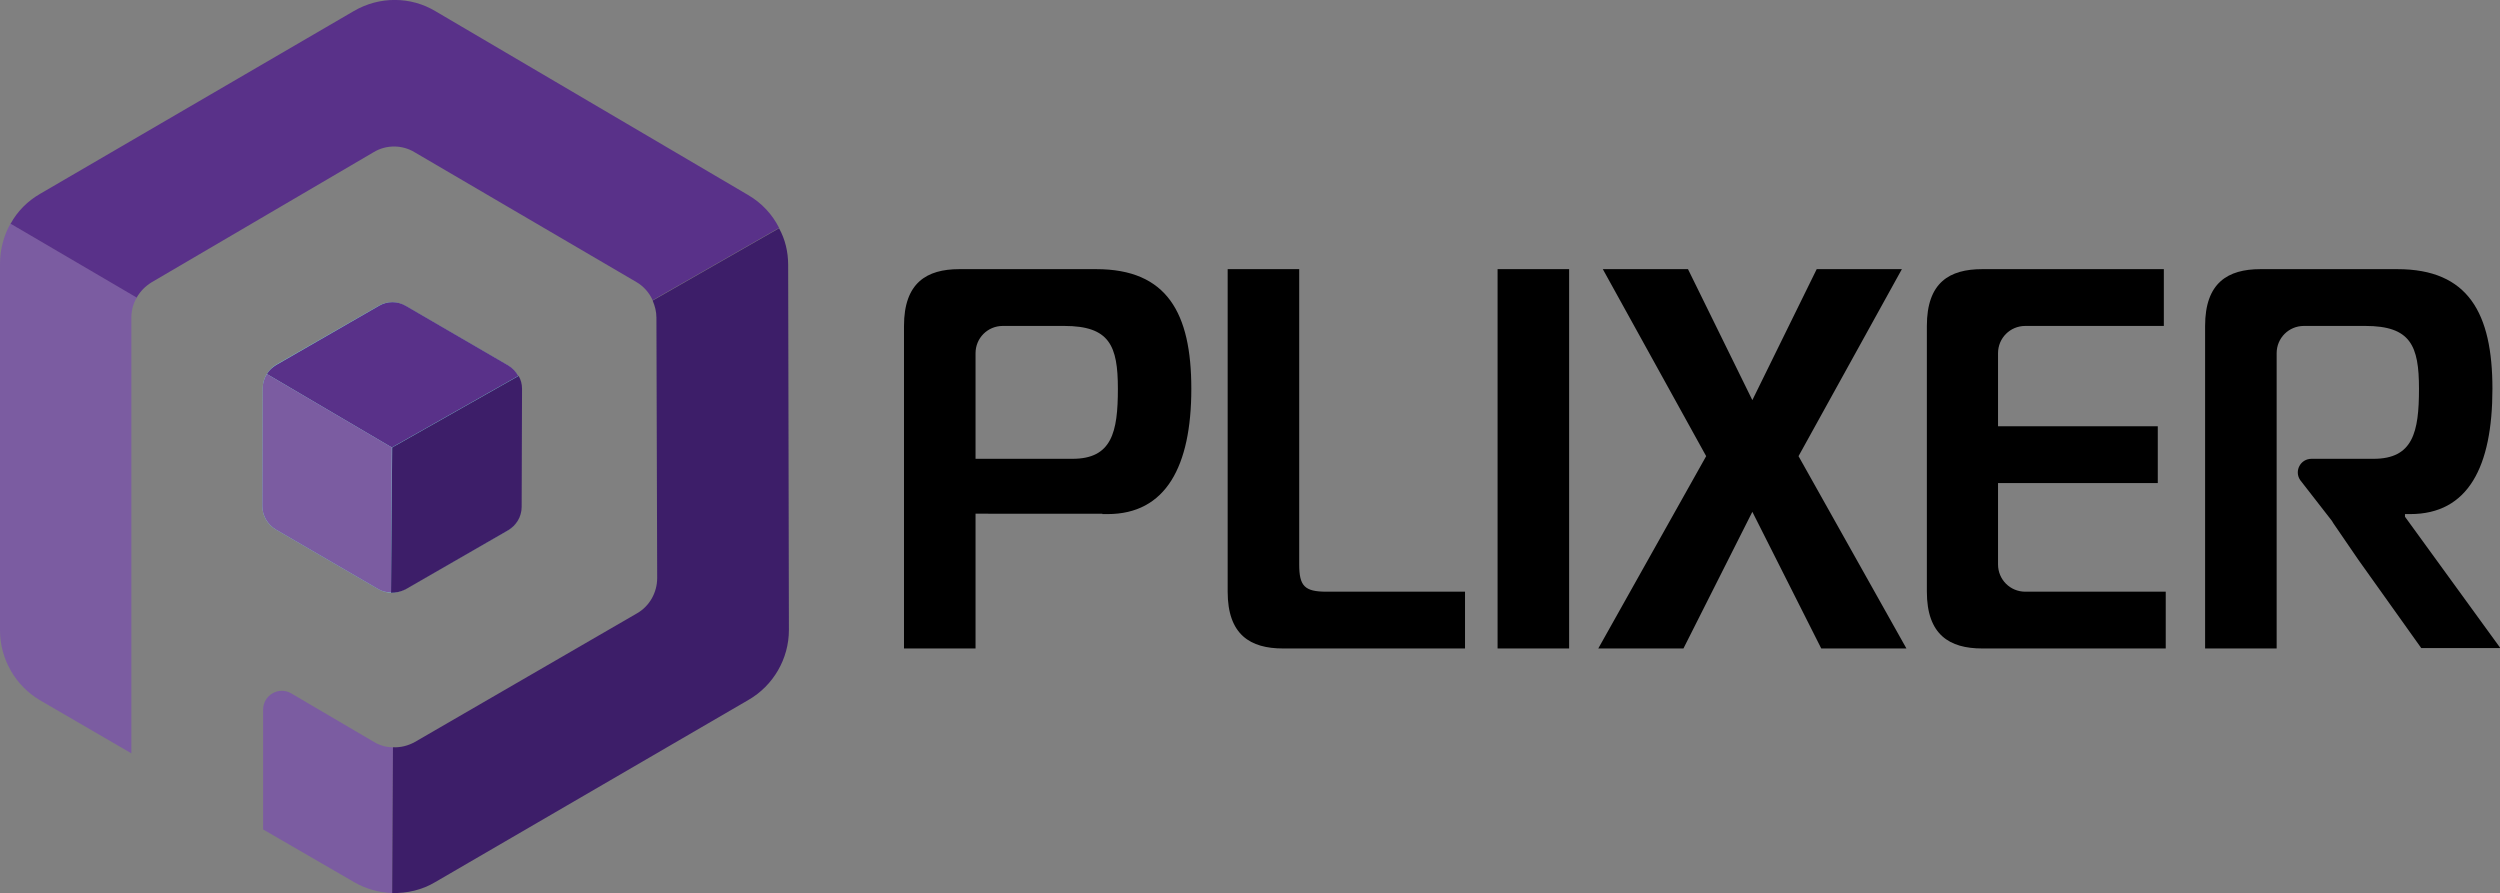 <?xml version="1.0" encoding="UTF-8"?> <svg xmlns="http://www.w3.org/2000/svg" xmlns:xlink="http://www.w3.org/1999/xlink" version="1.1" id="Layer_1" x="0px" y="0px" viewBox="0 0 660.4 236" style="enable-background:new 0 0 660.4 236;" xml:space="preserve"><rect x="0" y="0" width="660.4" height="236" fill="#808080" stroke="none"/> <style type="text/css"> .st0{fill:#7B5CA1;} .st1{fill:#81D6D2;} .st2{fill:#593189;} .st3{fill:#3D1E69;} .st4{fill:url(#SVGID_1_);} </style> <g> <g> <path class="st0" d="M34.7,83.9c0-1.9,0.5-3.8,1.5-5.4L2.8,59C1,62.2,0,65.9,0,69.7v96.8c0,7.6,4.1,14.7,10.6,18.5l24.1,14V83.9z"></path> <path class="st0" d="M98.8,196L77,183.2c-3.3-2-7.5,0.4-7.5,4.3v31.6l24,13.9c3.1,1.8,6.6,2.8,10.1,2.9l0.2-38.5 C102,197.4,100.3,196.9,98.8,196z"></path> </g> <path class="st1" d="M134.1,140.1L107,155.6c-2.2,1.3-4.9,1.3-7.1,0l-27-15.7c-2.2-1.3-3.6-3.6-3.6-6.2l0.1-31.2 c0-2.5,1.4-4.9,3.6-6.2L100,80.8c2.2-1.3,4.9-1.3,7.1,0l27,15.7c2.2,1.3,3.6,3.6,3.6,6.2l-0.1,31.2 C137.7,136.5,136.3,138.8,134.1,140.1z"></path> <path class="st2" d="M103.5,118.2l33.4-18.9c-0.6-1.1-1.5-2.1-2.7-2.8l-27-15.7c-2.2-1.3-4.9-1.3-7.1,0L73,96.4 c-1,0.6-1.9,1.4-2.5,2.4L103.5,118.2z"></path> <path class="st0" d="M103.5,118.2L70.5,98.8c-0.7,1.1-1.1,2.4-1.1,3.7l-0.1,31.2c0,2.5,1.4,4.9,3.6,6.2l27,15.7 c1,0.6,2.2,0.9,3.4,0.9L103.5,118.2z"></path> <path class="st3" d="M103.3,156.6c1.3,0,2.6-0.3,3.8-0.9l27.1-15.6c2.2-1.3,3.6-3.6,3.6-6.2l0.1-31.2c0-1.2-0.3-2.4-0.9-3.4 l-33.4,18.9L103.3,156.6z"></path> <path class="st2" d="M40,74.6l58.7-34.4c3.3-2,7.5-2,10.8,0l58.6,34.3c1.9,1.1,3.4,2.8,4.3,4.8l33.4-19.1c-1.8-3.6-4.6-6.6-8.2-8.7 L115.1,3C108.5-1,100.2-1,93.5,2.9L10.6,51.2c-3.3,1.9-6,4.6-7.8,7.9l33.3,19.5C37.1,76.9,38.4,75.6,40,74.6z"></path> <path class="st3" d="M208.2,70c0-3.5-0.8-6.8-2.4-9.7l-33.4,19.1c0.6,1.4,1,2.9,1,4.5l0.2,68.8c0,3.8-2,7.4-5.3,9.3L109.6,196 c-1.8,1-3.8,1.5-5.8,1.4l-0.2,38.5c3.9,0.1,7.9-0.8,11.4-2.9l82.7-48.1c6.6-3.8,10.7-10.9,10.7-18.5L208.2,70z"></path> </g> <g> <path d="M338.9,171.3c-8.6,0-14.6-3.6-14.6-15V71.1h18.9v78c0,5.7,1.4,7.2,7.2,7.2H387v15H338.9z"></path> <path d="M395.6,171.3V71.1h18.9v100.2H395.6z"></path> <path d="M481.1,171.3l-18.2-36.1l-18.2,36.1h-22.5l28.5-50.8l-27.3-49.4h22.5l17,34.6l17-34.6h22.5l-27.3,49.4l28.5,50.8H481.1z"></path> <path d="M572.1,171.3h-48.5c-8.6,0-14.6-3.6-14.6-15V86.1c0-11.5,6-15,14.6-15h48v15H535c-4,0-7.2,3.2-7.2,7.2v19.3h42.2v15h-42.2 v21.5c0,4,3.2,7.2,7.2,7.2h37.1V171.3z"></path> <path d="M291.2,135.8h1.4c15.3,0,22.1-12.5,22.1-33.1c0-20-6.4-31.6-25.1-31.6h-36.2c-8.6,0-14.6,3.6-14.6,15v85.2h18.9v-78 c0-4,3.2-7.2,7.2-7.2h16.2c12,0,14.2,5.2,14.2,16.6c0,11.5-1.6,18.5-12,18.5h-25.8h-10.3c-2.9,0-4.6,3.2-3,5.6l4.3,6.3 c1.1,1.6,3,2.6,5,2.6H291.2z"></path> <path d="M635.3,136.5v-0.7h1.4c15.3,0,21.7-12.5,21.7-33.1c0-20-6.4-31.6-25.1-31.6h-36.2c-8.6,0-14.6,3.6-14.6,15v85.2h18.9v-78 c0-4,3.2-7.2,7.2-7.2h16.2c12,0,14.2,5.2,14.2,16.6c0,11.5-1.6,18.5-12,18.5h-4.1h-12.3c-2.9,0-4.6,3.2-3,5.6l8.4,10.8 c0.2,0.4,0.5,0.8,0.7,1.1l6.3,9.2l16.6,23.3h20.9L635.3,136.5z"></path> </g> <linearGradient id="SVGID_1_" gradientUnits="userSpaceOnUse" x1="671.184" y1="121.359" x2="671.184" y2="121.359"> <stop offset="0" style="stop-color:#FFFFFF"></stop> <stop offset="1" style="stop-color:#000000"></stop> </linearGradient> <path class="st4" d="M671.2,121.4"></path> </svg> 